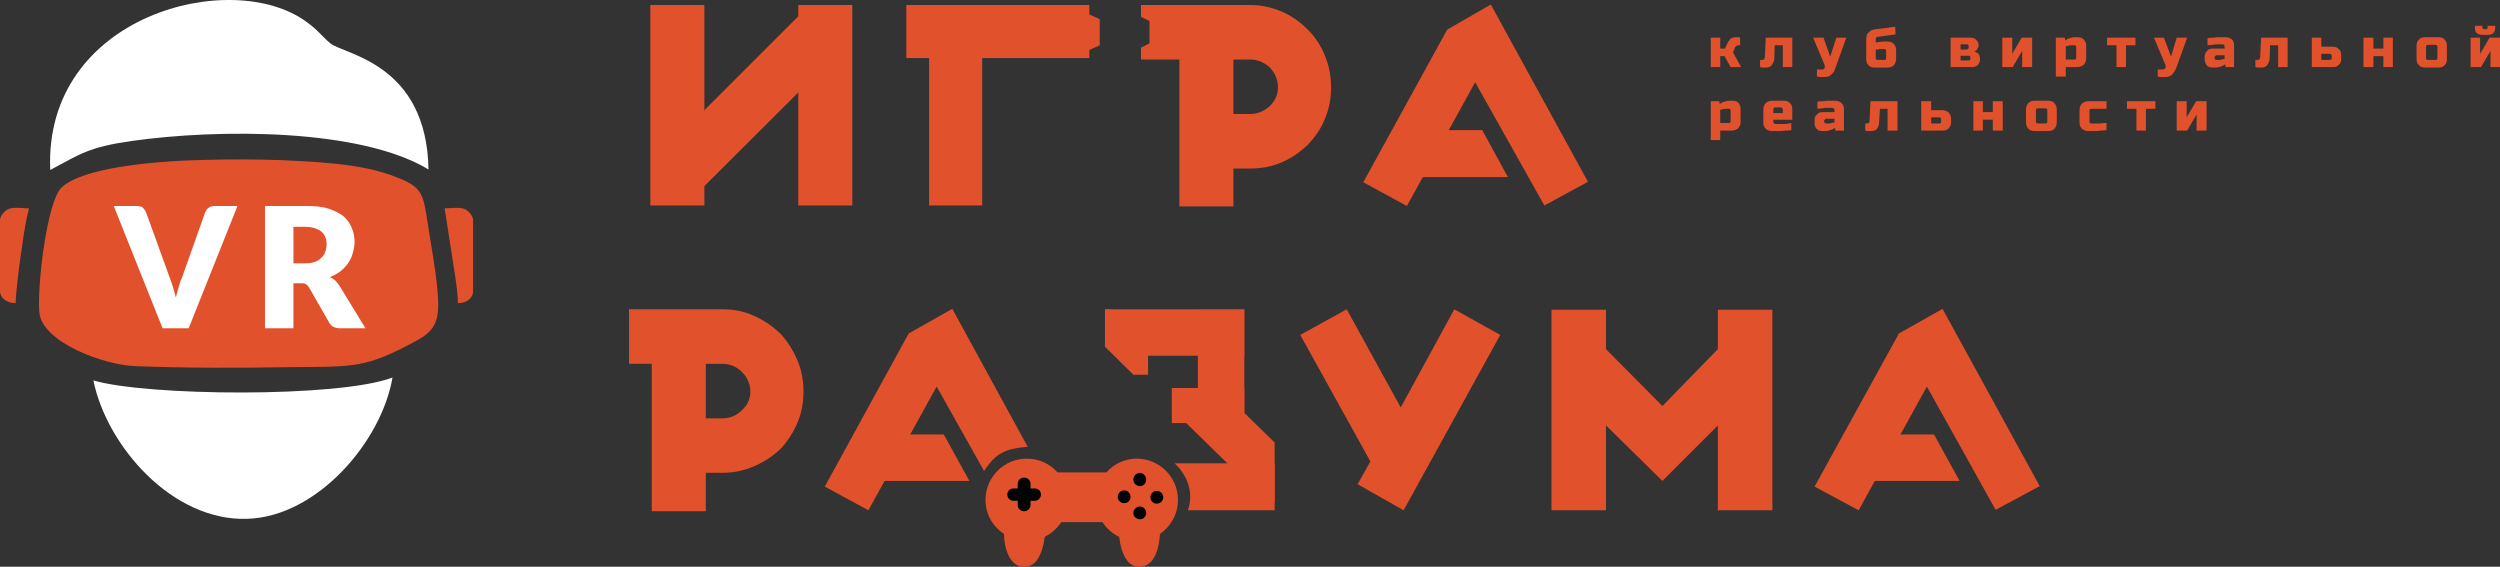 <svg viewBox="0 0 150.719 34.166" xmlns="http://www.w3.org/2000/svg">
	<rect x="0" y="0" width="150.719" height="34.166" fill="#333333" stroke="none"/>
	<g clip-rule="evenodd" fill="#e1512b" fill-rule="evenodd">
		<path d="m27.606 18.276c.572 0 .915-.343.915-.715v-4.286c0-.286-.315-.6-.543-.686-.315-.114-.829-.028-1.172-.028l.657 4.23c.057.456.143.942.143 1.485z"/>
		<path d="m0 13.275v4.286c0 .372.371.715.943.715 0-.771.458-4.173.657-5.059.029-.2.114-.457.143-.657-.372 0-.857-.086-1.2.028-.229.087-.543.401-.543.687z"/>
		<path d="m2.372 18.847c.171 1.771 3.858 3.172 5.83 3.229 3.058.114 6.201.114 9.259.058 3.858-.029 4.572.085 7.659-1.601 1.229-.657 1.4-1.344 1.257-3.001-.114-1.258-.372-2.687-.571-3.944-.286-1.828-.286-2.286-1.857-2.886-1.115-.457-2.372-.686-3.687-.829-2.887-.286-6.059-.314-8.974-.2-2.058.086-6.315.429-7.573 1.629-.886.83-1.486 5.945-1.343 7.545z"/>
	</g>
	<g fill="#fff">
		<path d="m6.858 12.418h1.372c.143 0 .257.028.371.085.086.086.143.172.2.286l1.429 3.944c.057.171.143.371.2.571s.114.4.171.629c.057-.229.114-.429.172-.629.057-.2.114-.4.2-.571l1.4-3.944c.057-.114.114-.2.2-.257.114-.086.229-.114.372-.114h1.372l-2.943 7.373h-1.572z"/>
		<path d="m17.689 17.076v2.715h-1.715v-7.373h2.401c.543 0 1 .028 1.372.143.4.114.686.286.943.457.229.2.4.429.515.715.114.257.171.543.171.857 0 .257-.057.485-.114.685-.057.229-.143.4-.286.601-.114.171-.286.343-.458.485-.2.143-.4.258-.628.343.114.058.2.114.314.2.086.086.172.2.257.315l1.572 2.572h-1.543c-.286 0-.515-.114-.629-.315l-1.229-2.143c-.057-.086-.114-.171-.2-.2-.057-.057-.171-.057-.286-.057zm0-1.2h.686c.257 0 .457-.029.6-.086.171-.058.315-.144.4-.258.114-.085.2-.229.229-.343.057-.143.086-.314.086-.457 0-.343-.114-.6-.314-.772-.229-.172-.543-.286-1-.286h-.686v2.202z"/>
		<path clip-rule="evenodd" d="m3.029 10.246c1.829-.972 2.314-1.372 4.887-1.744 5.23-.742 13.803-.772 17.918 1.715-.114-6.402-5.058-6.917-5.916-7.602-.486-.4-.743-.8-1.429-1.286-4.457-3.316-15.86-.457-15.46 8.917z" fill-rule="evenodd"/>
		<path clip-rule="evenodd" d="m5.63 22.934c.8 3.943 4.744 8.487 9.259 8.345 4.229-.114 8.116-4.658 8.773-8.517-3.258 1.23-14.86 1.116-18.032.172z" fill-rule="evenodd"/>
	</g>
	<path d="m103.965 3.386h-.257v.657h-.572v-1.771h.572v.657h.286l.171-.372c.029-.057.057-.085.086-.114.028-.057.057-.085.086-.114.057-.028.086-.057.143-.057.057-.028.114-.028.171-.028h.114.086l.057.028v.457h-.114c-.029 0-.057 0-.086.028-.028.029-.057.029-.086.058l-.143.343.486.886h-.629zm4.087-1.114v1.772h-.572v-1.315h-.486l-.028.858c-.029.142-.086.257-.171.371-.086.086-.2.114-.343.114-.028 0-.085 0-.114 0-.028 0-.085 0-.114 0-.028 0-.057-.028-.114-.028v-.429h.143c.085 0 .114-.057.143-.143l.057-1.2zm2.658 0h .6l-.657 1.829c-.057.2-.143.314-.257.399-.114.114-.229.144-.429.144-.028 0-.086 0-.143 0-.028 0-.086 0-.143 0-.029 0-.086-.029-.143-.029v-.428h.314c.086 0 .143-.029.143-.086.028-.029.028-.114 0-.2l-.686-1.629h.629l.4 1.143zm3.543-.657.029.457-1.029.143c-.114 0-.171.058-.171.144v.199c.057 0 .143 0 .2-.028.057 0 .114 0 .2-.028h.171.143c.171 0 .286.057.372.143.085.086.143.2.143.372v.543c0 .143-.057.285-.143.371-.086.114-.229.143-.4.143h-.743c-.172 0-.286-.028-.372-.143-.114-.086-.143-.229-.143-.371v-1.2c0-.172.029-.314.143-.4.114-.114.257-.2.457-.2zm-.657 2c .086 0 .114-.028.114-.114v-.429c0-.028 0-.057-.028-.086-.029 0-.057-.028-.086-.028h-.114c-.029 0-.086 0-.143 0-.028 0-.085 0-.114.028-.057 0-.086 0-.143 0v .515c0 .086.057.114.143.114zm5.773-.028c0 .058 0 .114-.029.172-.029.057-.057.114-.086.143-.057.057-.114.086-.171.114s-.143.028-.2.028h-1.286v-1.772h1.171c.086 0 .143 0 .229.028.057.028.114.058.143.114.057.028.086.086.114.143.029.029.029.114.029.172 0 .086-.029.172-.086.229-.028.086-.085.114-.171.142.086.029.171.086.257.144.057.086.086.2.086.343zm-.572-.115c0-.028-.029-.058-.029-.086-.028-.028-.057-.028-.085-.028h-.486v.286h.486c.028 0 .057 0 .085-.029 0-.028.029-.057.029-.086zm-.114-.685c0-.029 0-.058-.029-.086-.028-.029-.057-.029-.086-.029h-.372v.315h.372c.028 0 .057-.028.086-.057.029 0 .029-.028.029-.086zm3.201-.515h.629v1.772h-.601v-.972l-.571.972h-.629v-1.772h.6v.972zm2.657 1.315h.514c.086 0 .115-.028.115-.114v-.63c0-.028 0-.057-.029-.086-.029-.028-.057-.028-.086-.028h-.114c-.057 0-.086 0-.143 0-.029 0-.086.028-.114.028-.057 0-.115.029-.143.029zm0 .457v.571h-.6v-2.343h.543l.028.171c.057-.057.115-.085.172-.114.057-.028.143-.028.2-.057.086-.028.143-.028.229-.028h.143c.143 0 .286.028.372.143.086.086.143.2.143.343v.772c0 .172-.057.314-.143.4-.114.086-.229.143-.4.143h-.687zm3.63-1.315v1.315h-.572v-1.315h-.571v-.457h1.714v.457zm3.058-.457h.629l-.658 1.829c-.086.2-.171.314-.257.399-.114.114-.257.144-.429.144-.028 0-.085 0-.143 0-.057 0-.085 0-.143 0s-.086-.029-.143-.029v-.428h.286c.086 0 .143-.029.172-.086.028-.029.028-.114 0-.2l-.686-1.629h.6l.429 1.143zm2.486 1.343h.114c.057-.028.114-.028.143-.028.057-.028.086-.028.143-.028v-.229h-.486c-.029 0-.058.028-.086.057-.029 0-.029.028-.029.086v.028c0 .028 0 .058.029.086.028 0 .057.028.086.028zm-.286.457c-.171 0-.286-.028-.372-.114-.086-.114-.143-.229-.143-.371v-.172c0-.143.057-.257.143-.343.086-.114.2-.143.372-.143h.686v-.142c0-.029-.029-.058-.029-.086-.029 0-.057-.029-.086-.029-.085 0-.2 0-.286 0-.114 0-.2 0-.314.029-.085 0-.2.028-.314.028v-.429c.114-.028.257-.028.371-.028.114-.028.229-.028.372-.028h.372c.143 0 .257.057.372.143.086.086.114.2.114.371v1.286h-.514l-.029-.171c-.057.057-.114.085-.2.114-.057.028-.114.028-.171.057-.085.028-.143.028-.229.028zm4.487-1.8v1.772h-.572v-1.315h-.486l-.028.858c-.029.142-.086.257-.172.371-.086.086-.2.114-.343.114-.028 0-.086 0-.114 0s-.086 0-.114 0c-.029 0-.086-.028-.114-.028v-.429h.143c.086 0 .115-.057.143-.143l.057-1.2zm1.457 1.772v-1.772h.571v.543h.714c.143 0 .257.057.343.143.114.086.143.229.143.372v.229c0 .143-.028.257-.143.343-.086.114-.2.143-.343.143h-1.285zm1.058-.429c.057 0 .086 0 .086-.028.028 0 .057-.028.057-.086v-.143c0-.028-.029-.058-.057-.086 0-.028-.029-.028-.086-.028h-.486v.371zm3.257-.686v-.657h.572v1.772h-.572v-.658h-.6v.657h-.6v-1.771h.6v.657zm3.83.629c0 .143-.029.285-.143.371-.086.114-.2.143-.372.143h-.771c-.171 0-.315-.028-.4-.143-.114-.086-.143-.229-.143-.371v-.8c0-.143.029-.285.143-.371.085-.114.229-.143.4-.143h.771c.171 0 .286.028.372.143.114.086.143.229.143.371zm-.572-.743c0-.086-.057-.114-.143-.114h-.4c-.085 0-.143.028-.143.114v.686c0 .086.057.114.143.114h.4c.085 0 .143-.028.143-.114zm2.715-.715c-.314 0-.457-.142-.457-.429v-.114h.457v.086c0 .028 0 .058.029.086 0 .028.028.028.085.028h.086c.029 0 .057 0 .086-.028.028-.028.028-.058.028-.086v-.086h.458v.114c0 .286-.172.429-.458.429zm.429.172h.629v1.772h-.572v-.972l-.571.972h-.629v-1.772h.572v.972zm-46.382 5.144h.514c.086 0 .114-.028.114-.114v-.628c0-.029 0-.058-.028-.086 0-.029-.029-.029-.086-.029h-.114c-.028 0-.086 0-.114 0-.057 0-.114.029-.143.029-.057 0-.085.028-.143.028zm0 .458v.571h-.572v-2.344h.515l.028.172c.057-.058.114-.086.2-.114.057-.028.114-.028.171-.058.086-.028.143-.028.229-.028h.143c.171 0 .286.028.372.114.085.114.143.228.143.371v.773c0 .171-.057.313-.143.399s-.229.144-.4.144zm3.315-1.401c-.086 0-.114.057-.114.143v.2h.571v-.2c0-.086-.057-.143-.143-.143zm-.714.115c0-.143.057-.286.143-.372.114-.114.229-.143.4-.143h.686c.143 0 .286.028.371.143.114.086.143.229.143.372v.629h-1.143v.143c0 .028 0 .057.028.057.029.029.057.058.086.058h.314.314c.115-.028.229-.028.343-.058v.429c-.143.029-.257.029-.4.029-.114.028-.229.028-.372.028s-.286 0-.4 0c-.143 0-.286-.058-.372-.143-.085-.086-.143-.2-.143-.372v-.8zm3.858.857h.142c.057-.029.086-.029.143-.029.029-.028.086-.028.143-.028v-.229h-.515c-.028 0-.057.028-.057.058-.028 0-.057.028-.057.085v.029c0 .028.029.057.057.085 0 0 .029.029.057.029zm-.286.457c-.143 0-.257-.028-.343-.114-.114-.114-.142-.229-.142-.372v-.171c0-.144.028-.258.142-.343.086-.114.2-.144.343-.144h.714v-.142c0-.028-.029-.058-.057-.086 0 0-.029-.028-.086-.028-.086 0-.171 0-.286 0-.086 0-.2 0-.286.028-.115 0-.229.028-.314.028v-.427c.114-.029.229-.029.371-.029.114-.028.229-.028.343-.028h.372c.171 0 .286.058.372.143.085.086.143.2.143.372v1.286h-.514l-.029-.172c-.057.058-.143.086-.2.114-.058.028-.115.028-.2.058-.057.028-.143.028-.2.028h-.143zm4.515-1.801v1.773h-.6v-1.316h-.458l-.057.858c0 .143-.057.258-.143.372-.086.086-.2.114-.372.114-.029 0-.057 0-.086 0-.057 0-.085 0-.114 0-.057 0-.085-.028-.114-.028v-.429h.114c.086 0 .143-.058.143-.144l.057-1.2zm1.429 1.773v-1.773h.6v.543h.686c.143 0 .286.058.372.144.085.085.143.229.143.371v.228c0 .143-.057.257-.143.343-.086.114-.229.144-.372.144zm1.086-.429c.029 0 .057 0 .086-.029.028-.028.028-.028.028-.085v-.144c0-.028 0-.057-.028-.086-.029-.028-.057-.028-.086-.028h-.486v.372zm3.23-.687v-.657h.6v1.773h-.6v-.658h-.6v.657h-.572v-1.772h.572v.657zm3.857.629c0 .143-.057.286-.143.372-.085.114-.228.143-.4.143h-.771c-.171 0-.286-.028-.4-.143-.086-.086-.143-.229-.143-.372v-.8c0-.143.057-.286.143-.372.114-.114.229-.143.4-.143h.771c.171 0 .314.028.4.143.086.086.143.229.143.372zm-.571-.743c0-.086-.057-.114-.143-.114h-.4c-.086 0-.143.028-.143.114v.687c0 .085.057.114.143.114h.4c.086 0 .143-.029.143-.114zm1.943 0c0-.171.057-.314.143-.4.114-.085.229-.143.4-.143h1.086v.457h-.886c-.114 0-.143.029-.143.115v.657c0 .028 0 .057.029.085.028.029.057.029.085.029h.286.286c.114-.029.229-.029.343-.029v.429c-.143.029-.257.029-.4.029-.086.028-.229.028-.343.028-.143 0-.257 0-.372 0-.143 0-.286-.058-.372-.143-.086-.086-.143-.2-.143-.372v-.742zm4.001-.086v1.316h-.572v-1.316h-.571v-.457h1.715v.457zm3.029-.457h.628v1.773h-.6v-.972l-.571.972h-.629v-1.773h.6v.972z" fill="#e1512b"/>
	<g clip-rule="evenodd" fill-rule="evenodd">
		<g fill="#e1512b">
			<path d="m76.845 27.935h-6.03c.771.715 1.172 1.772.8 2.829h5.229v-2.829z"/>
			<path d="m76.845 26.678-3.915-3.83-1.829 1.829 5.744 5.602z"/>
			<path d="m76.617 26.878-3.915-3.829-1.83 1.829 5.459 5.343h.286z"/>
			<path d="m70.644 23.391h4.372v2.115h-4.372z"/>
			<path d="m72.216 18.675h2.8v6.202h-2.8z"/>
			<path d="m75.016 18.647h-8.401l.685 2.801h7.716z"/>
			<path d="m66.615 20.905 1.714 1.686h.886v-1.686l-2.315-2.258h-.285z"/>
			<path d="m103.565 18.675h3.287v12.089h-3.287v-5.115l-3.343 3.344 0 0 0 0-3.401-3.344v5.115h-3.286v-12.089h3.286v2.373l3.401 3.429 3.343-3.429z"/>
			<path d="m87.676 18.647 2.772 1.544-5.829 10.573-2.773-1.571.772-1.372-4.229-7.63 2.8-1.544 3.258 5.916z"/>
			<path d="m43.552 18.647c.686 0 1.314.114 1.915.4.6.257 1.115.629 1.572 1.058.429.457.772 1 1.029 1.601.257.6.372 1.228.372 1.914 0 .657-.114 1.286-.372 1.887-.257.6-.6 1.114-1.029 1.571-.457.429-.972.771-1.572 1.029-.6.257-1.229.399-1.915.399h-1v .658 1.657c-.8 0-2.458 0-3.258 0 0-3.858 0-5.03 0-8.888h-1.372v-.372-.858-.828-.458-.771h1.372 3.258 1zm0 6.573c.458 0 .857-.172 1.172-.485.343-.314.514-.687.514-1.115 0-.457-.171-.858-.514-1.2-.314-.315-.714-.485-1.172-.485h-1v3.286h1z"/>
			<path d="m112.939 26.192h3.658l1.543 2.801h-5.201z"/>
			<path d="m122.97 29.307-2.658 1.429-4.144-7.431-4.115 7.459-2.657-1.428 5.086-9.231 0 0 2.629-1.486z"/>
			<path d="m53.269 26.192h3.629l1.543 2.801h-5.172z"/>
			<path d="m59.327 28.392-2.858-5.087-4.115 7.459-2.629-1.429 5.058-9.231 0 0 2.629-1.486 4.544 8.316c-1.314.116-1.886.344-2.629 1.458z"/>
			<path d="m68.529 27.65c-.714 0-1.372.313-1.829.828-1 0-1.972 0-2.943 0-.458-.515-1.115-.828-1.857-.828-1.372 0-2.486 1.114-2.486 2.486 0 .856.429 1.6 1.114 2.058 0 .657.257 1.972 1.2 1.972.314 0 .572-.114.772-.372.286-.399.429-.972.486-1.429.4-.2.743-.515 1-.886h2.486c.229.371.571.686 1 .886.057.457.171 1.029.486 1.429.171.258.458.372.743.372.972 0 1.2-1.314 1.229-1.972.657-.458 1.086-1.201 1.086-2.058 0-1.372-1.115-2.486-2.487-2.486z"/>
		</g>
		<g fill="#010202">
			<path d="m68.729 28.507c.2 0 .371.2.371.4 0 .229-.171.4-.371.4-.228 0-.4-.172-.4-.4 0-.2.172-.4.4-.4z"/>
			<path d="m69.729 29.593c.229 0 .4.171.4.399 0 .2-.171.372-.4.372-.2 0-.372-.172-.372-.372.001-.228.172-.399.372-.399z"/>
			<path d="m67.786 29.564c.2 0 .372.172.372.4 0 .2-.171.371-.372.371-.229 0-.4-.171-.4-.371 0-.228.172-.4.4-.4z"/>
			<path d="m68.729 30.536c.2 0 .371.172.371.4 0 .2-.171.371-.371.371-.228 0-.4-.171-.4-.371 0-.228.172-.4.4-.4z"/>
			<path d="m61.728 28.793 0 0c .229 0 .4.172.4.372v.285h.257c.2 0 .372.144.372.372l0 0c0 .199-.171.371-.372.371h-.257v.257c0 .2-.171.372-.4.372l0 0c-.2 0-.372-.172-.372-.372v-.257h-.257c-.2 0-.372-.172-.372-.371l0 0c0-.229.171-.372.372-.372h.257v-.285c0-.2.172-.372.372-.372z"/>
		</g>
		<g fill="#e1512b">
			<path d="m75.359.3c.686 0 1.314.143 1.915.399.6.258 1.115.629 1.572 1.086.429.429.8.972 1.029 1.572.257.6.372 1.257.372 1.915 0 .657-.114 1.285-.372 1.886-.229.601-.6 1.114-1.029 1.571-.457.43-.972.801-1.572 1.058-.6.258-1.229.372-1.915.372h-1v2.286h-3.258v-8.858h-1.629-.171-.514l0 0v-.715l0 0 .514-.257v-1.343l-.514-.258 0 0v-.714l0 0h .514.171 1.629 3.258zm0 6.573c.457 0 .857-.171 1.2-.485.315-.314.486-.687.486-1.114 0-.458-.171-.857-.486-1.201-.343-.313-.743-.485-1.2-.485h-1v3.286h1z"/>
			<path d="m65.671.3v.571l.629.287 0 0v1.571l0 0-.629.286v.485h-5.401-1.057v8.888h-3.201v-8.887h-1.372v-3.201h1.372 4.258z"/>
			<path d="m39.208.3h3.258v12.088h-3.258z"/>
			<path d="m39.637 9.473 8.545-8.545 2.314 2.287-8.573 8.545z"/>
			<path d="m48.125.3h3.258v12.088h-3.258z"/>
			<path d="m85.733 7.844h3.629l1.544 2.83h-5.173z"/>
			<path d="m95.735 10.96-2.629 1.428-4.172-7.429-4.116 7.459-2.629-1.43 5.058-9.202 0 0 2.63-1.515z"/>
		</g>
	</g>
</svg>